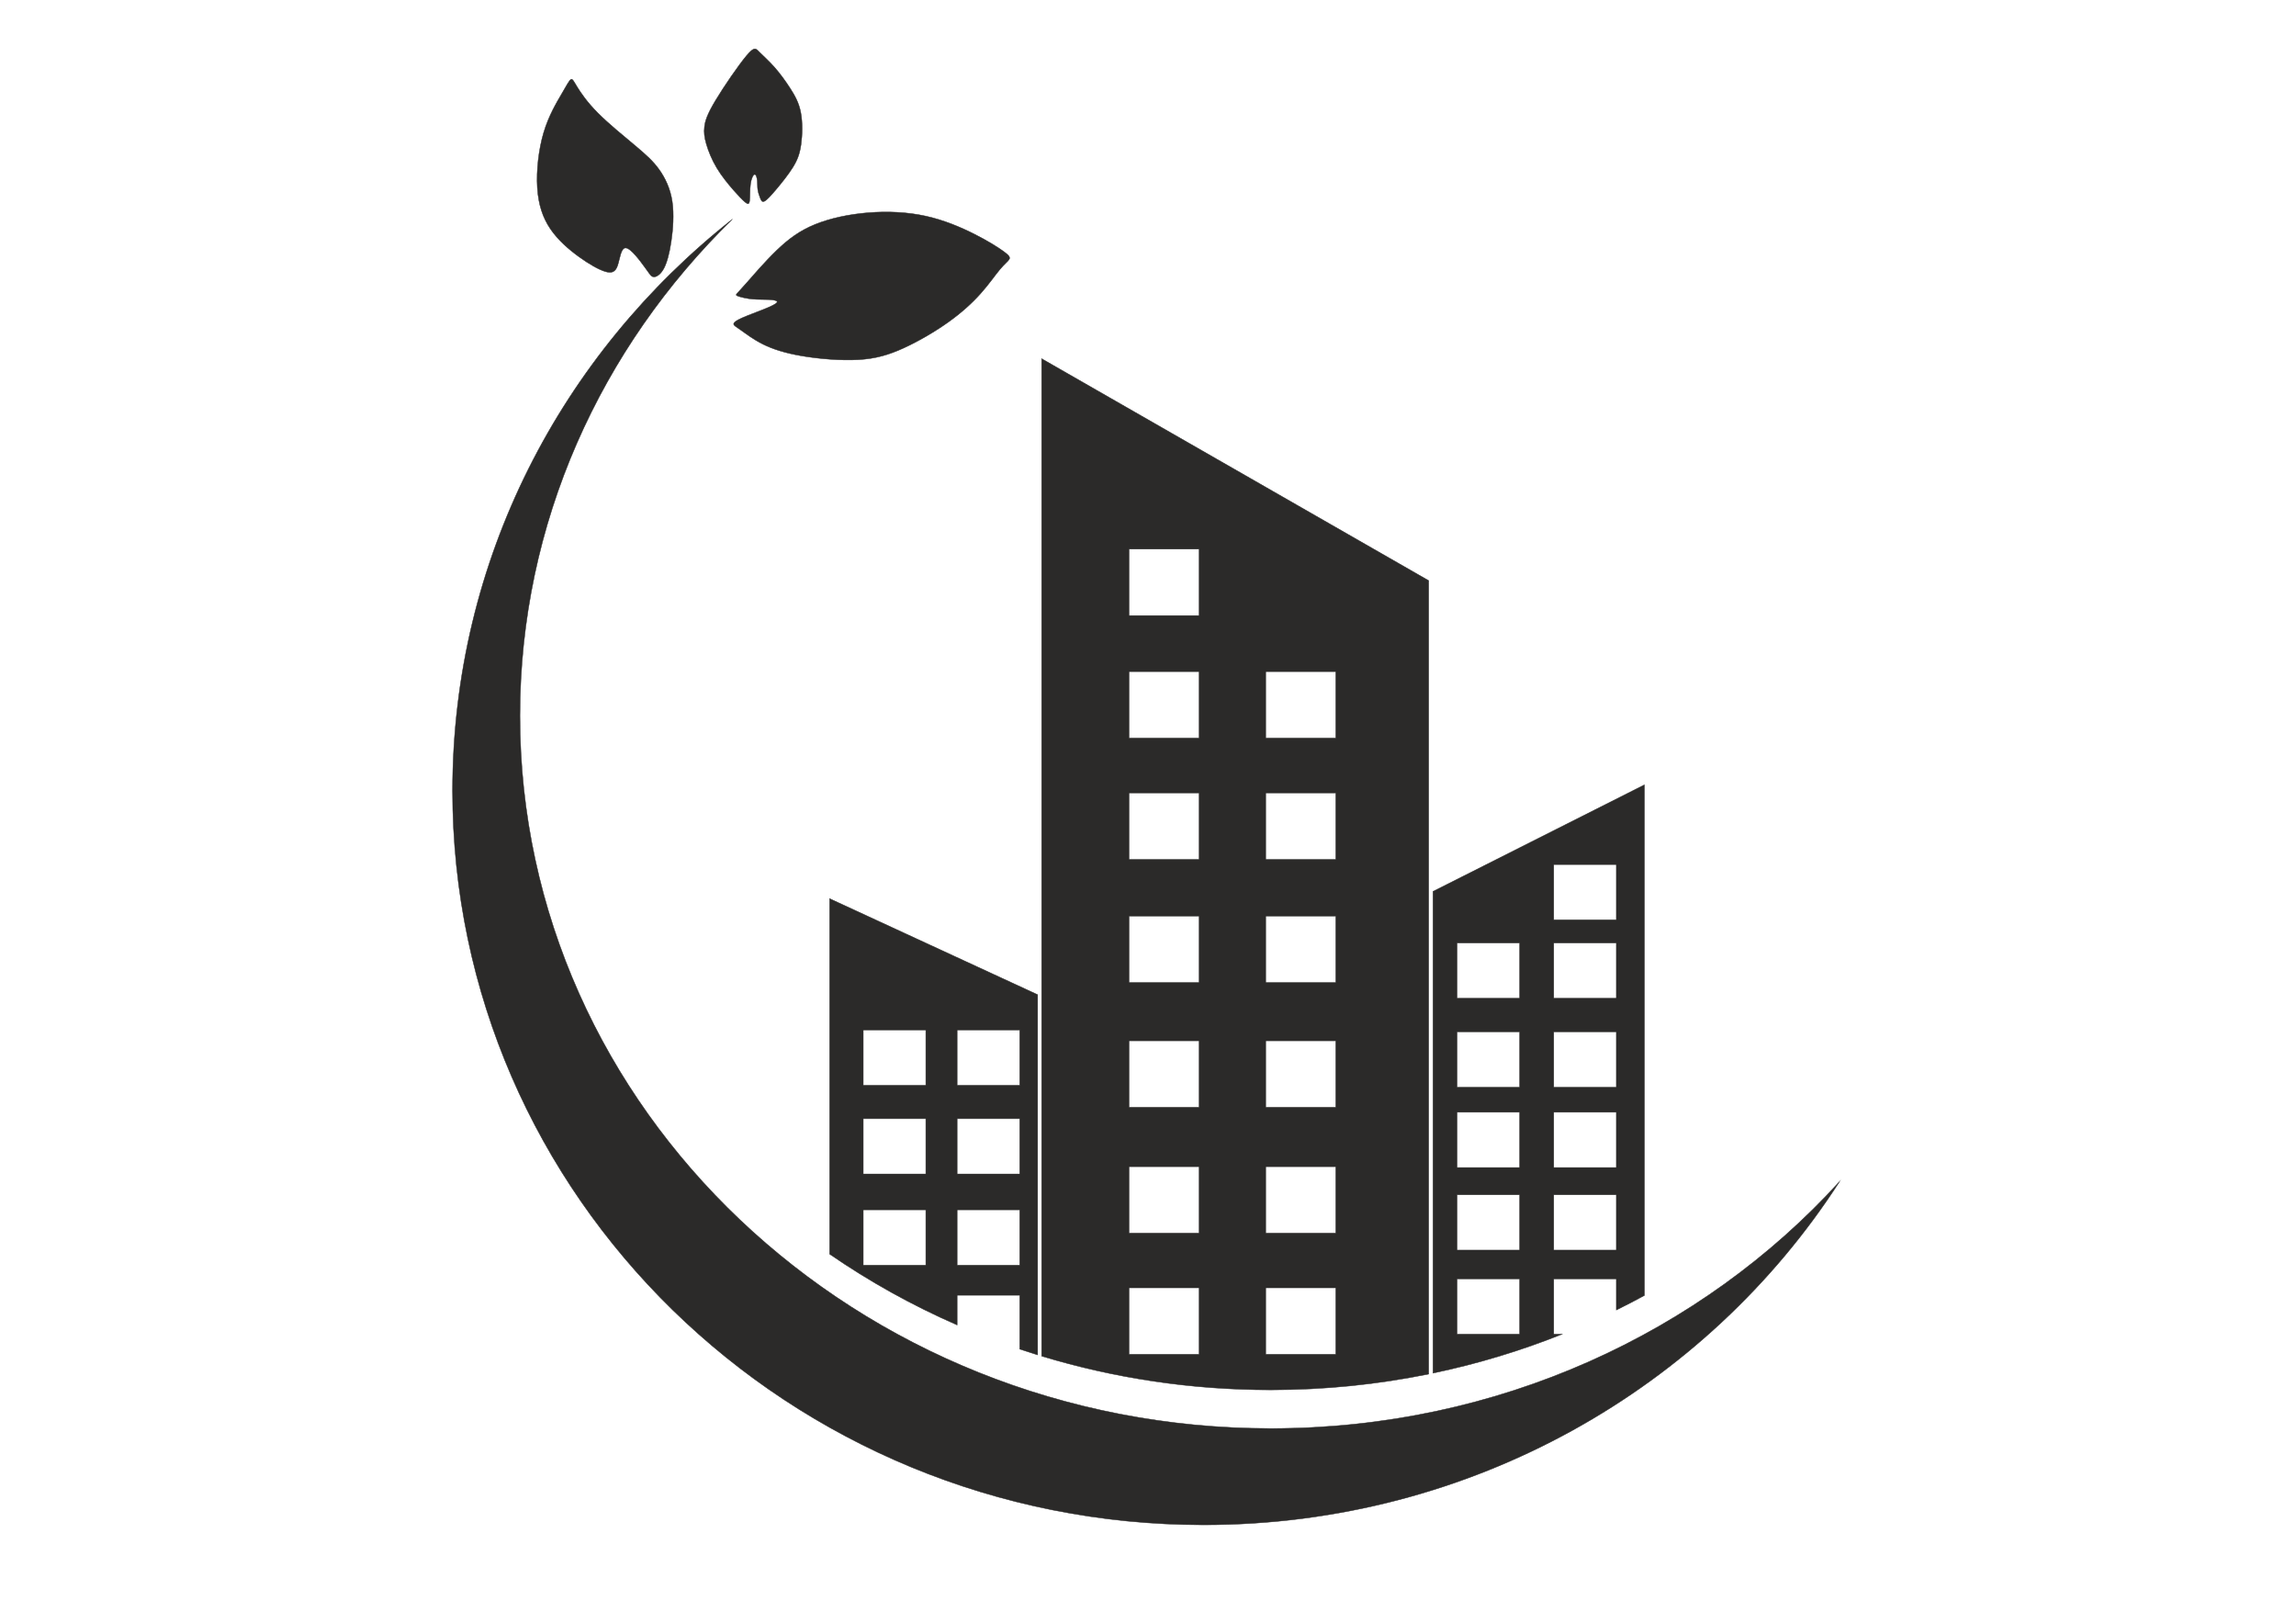 <?xml version="1.0" encoding="UTF-8"?> <svg xmlns="http://www.w3.org/2000/svg" xmlns:xlink="http://www.w3.org/1999/xlink" xmlns:xodm="http://www.corel.com/coreldraw/odm/2003" xml:space="preserve" width="420mm" height="297mm" version="1.1" style="shape-rendering:geometricPrecision; text-rendering:geometricPrecision; image-rendering:optimizeQuality; fill-rule:evenodd; clip-rule:evenodd" viewBox="0 0 42000 29700"> <defs> <style type="text/css"> .str0 {stroke:#2B2A29;stroke-width:7.62;stroke-miterlimit:22.926} .fil0 {fill:#2B2A29} </style> </defs> <g id="Слой_x0020_1">  <path class="fil0 str0" d="M13653.96 1020.54c-146.68,175.58 -415.41,566.35 -567.43,820.63 -152.03,254.27 -187.36,372.03 -199.67,476.42 -12.31,104.38 -1.61,195.39 34.79,319.58 36.4,124.19 98.5,281.57 188.97,432.53 90.46,150.95 209.3,295.49 304.59,404.69 95.28,109.2 167.01,183.08 215.19,222.69 48.18,39.61 72.8,44.97 81.91,-22.48 9.1,-67.45 2.67,-207.7 17.13,-311.01 14.45,-103.32 49.78,-169.7 75.48,-172.91 25.69,-3.21 41.74,56.74 47.63,112.95 5.89,56.21 1.61,108.67 9.11,162.74 7.49,54.06 26.76,109.73 44.43,155.23 17.66,45.5 33.72,80.84 78.15,58.89 44.43,-21.95 117.23,-101.17 215.19,-217.33 97.96,-116.17 221.09,-269.27 304.06,-402.56 82.97,-133.29 125.8,-246.78 149.89,-418.07 24.08,-171.3 29.44,-400.42 -4.28,-580.28 -33.73,-179.87 -106.54,-310.48 -193.79,-445.91 -87.26,-135.44 -188.96,-275.69 -292.27,-391.85 -103.32,-116.16 -208.24,-208.24 -273.01,-274.08 -64.78,-65.84 -89.4,-105.46 -236.07,70.13zm-1855.48 3872.44c-87.18,-119.92 -256.75,-350.4 -349.9,-358.16 -93.15,-7.77 -109.86,207.19 -152.25,326.01 -42.4,118.82 -110.47,141.51 -230.48,103.9 -120.02,-37.62 -291.99,-135.55 -476.49,-269.29 -184.5,-133.75 -381.54,-303.33 -520.66,-508.13 -139.13,-204.8 -220.33,-444.84 -239.44,-757.12 -19.11,-312.28 23.89,-696.8 116.44,-1006.69 92.55,-309.9 234.65,-545.15 327.8,-705.17 93.15,-160.03 137.33,-244.81 168.38,-264.51 31.05,-19.71 48.96,25.67 115.24,133.75 66.27,108.07 180.92,278.84 379.16,478.27 198.23,199.43 480.06,427.52 683.67,598.29 203.61,170.77 328.99,284.21 438.26,437.07 109.27,152.85 202.41,345.12 238.24,580.97 35.83,235.85 14.33,515.29 -18.51,735.62 -32.84,220.33 -77.02,381.54 -130.16,484.24 -53.15,102.7 -115.24,146.89 -158.83,158.73 -43.59,11.84 -68.66,-8.65 -83.59,-23.58 -14.93,-14.93 -19.7,-24.28 -106.88,-144.2zm1833.45 309.49c127.99,-145.31 358.37,-414.84 576.71,-624.9 218.34,-210.06 424.64,-360.64 700.2,-472.82 275.56,-112.18 620.38,-185.97 973.49,-214.58 353.11,-28.61 714.5,-12.04 1048.04,60.99 333.53,73.03 639.2,202.53 887.66,327.51 248.46,124.98 439.69,245.45 543.59,321.49 103.9,76.04 120.47,107.66 98.64,144.55 -21.84,36.89 -82.07,79.06 -169.4,183.71 -87.34,104.65 -201.78,271.8 -355.37,443.46 -153.59,171.66 -346.34,347.83 -591.78,522.51 -245.45,174.67 -543.59,347.83 -811.62,470.56 -268.04,122.72 -505.95,194.99 -827.44,213.82 -321.49,18.82 -726.55,-15.82 -1039,-69.27 -312.46,-53.46 -532.3,-125.73 -709.23,-213.82 -176.93,-88.09 -310.95,-191.99 -400.54,-255.23 -89.59,-63.25 -134.77,-85.83 -134.77,-114.44 0,-28.61 45.18,-63.25 151.34,-110.68 106.15,-47.43 273.3,-107.66 404.3,-160.36 131,-52.71 225.87,-97.88 237.92,-127.24 12.04,-29.37 -58.73,-42.92 -148.32,-47.43 -89.6,-4.52 -198.02,-0.01 -298.91,-9.04 -100.89,-9.04 -194.24,-31.62 -245.44,-47.43 -51.2,-15.81 -60.23,-24.85 -51.95,-39.9 8.28,-15.06 33.88,-36.15 161.88,-181.46zm-237.66 -1190.03c-3119.75,2461.12 -5115.77,6228.03 -5115.77,10451.07 0,7414.83 6151.48,13425.74 13739.73,13425.74 4899.7,0 9199.66,-2506.57 11632.09,-6278.53 -2519.47,2765.61 -6243.94,4515.8 -10399.43,4515.8 -7588.25,0 -13739.73,-5835.73 -13739.73,-13034.47 0,-3530.43 1480.19,-6732.41 3883.11,-9079.61zm5660.17 20790.61l0 -18243.02 7079.53 4058.53 0 14512.77c-931.89,189.28 -1898.75,289.14 -2890.22,289.14 -1460.98,0 -2868.52,-216.69 -4189.31,-617.42zm-3263.27 -2675.3l1144.67 0 0 1011.4 -1144.67 0 0 -1011.4zm1717.5 0l1144.67 0 0 1011.4 -1144.67 0 0 -1011.4zm-1717.5 -1667.48l1144.67 0 0 1011.4 -1144.67 0 0 -1011.4zm1717.5 0l1144.67 0 0 1011.4 -1144.67 0 0 -1011.4zm-1717.5 -1622.32l1144.67 0 0 1011.4 -1144.67 0 0 -1011.4zm1717.5 0l1144.67 0 0 1011.4 -1144.67 0 0 -1011.4zm9144.67 4552.28l1144.67 0 0 1011.4 -1144.67 0 0 -1011.4zm0 -1537.59l1144.67 0 0 1011.4 -1144.67 0 0 -1011.4zm1769.2 0l1144.67 0 0 1011.4 -1144.67 0 0 -1011.4zm-1769.2 -1510.26l1144.67 0 0 1011.4 -1144.67 0 0 -1011.4zm1769.2 0l1144.67 0 0 1011.4 -1144.67 0 0 -1011.4zm-1769.2 -1469.26l1144.67 0 0 1011.4 -1144.67 0 0 -1011.4zm1769.2 0l1144.67 0 0 1011.4 -1144.67 0 0 -1011.4zm-1769.2 -1626.44l1144.67 0 0 1011.4 -1144.67 0 0 -1011.4zm1769.2 0l1144.67 0 0 1011.4 -1144.67 0 0 -1011.4zm0 -1435.09l1144.67 0 0 1011.4 -1144.67 0 0 -1011.4zm-5269.2 7742.36l1281.43 0 0 1215.62 -1281.43 0 0 -1215.62zm-2500 0l1281.43 0 0 1215.62 -1281.43 0 0 -1215.62zm2500 -2215.97l1281.43 0 0 1215.62 -1281.43 0 0 -1215.62zm-2500 0l1281.43 0 0 1215.62 -1281.43 0 0 -1215.62zm2500 -2302.3l1281.43 0 0 1215.62 -1281.43 0 0 -1215.62zm-2500 0l1281.43 0 0 1215.62 -1281.43 0 0 -1215.62zm2500 -2280.72l1281.43 0 0 1215.62 -1281.43 0 0 -1215.62zm-2500 0l1281.43 0 0 1215.62 -778.99 0 -502.44 0 0 -1215.62zm2500 -2251.94l1281.43 0 0 1215.62 -1281.43 0 0 -1215.62zm-2500 0l1281.43 0 0 1215.62 -1281.43 0 0 -1215.62zm2500 -2219.87l1281.43 0 0 1215.62 -1281.43 0 0 -1215.62zm-2500 0l1281.43 0 0 1215.62 -1281.43 0 0 -1215.62zm0 -2240.3l1281.43 0 0 1215.62 -1281.43 0 0 -1215.62zm9427.54 4311.29l-3867.48 1949.65 0 8810.64c817.36,-170.86 1607.4,-410.69 2362.99,-712.8l-153.85 0 0 -1011.4 1144.67 0 0 570.11c173.41,-85.42 344.68,-174.26 513.67,-266.41l0 -9339.79zm-14904.72 2081.36l3805.38 1756.78 0 6588.54c-110.02,-34.03 -219.42,-69.35 -328.2,-105.93l0 -985.59 -1144.67 0 0 544.28c-824.77,-360.05 -1605.48,-795.36 -2332.51,-1296.53l0 -6501.55z"></path> </g> </svg> 